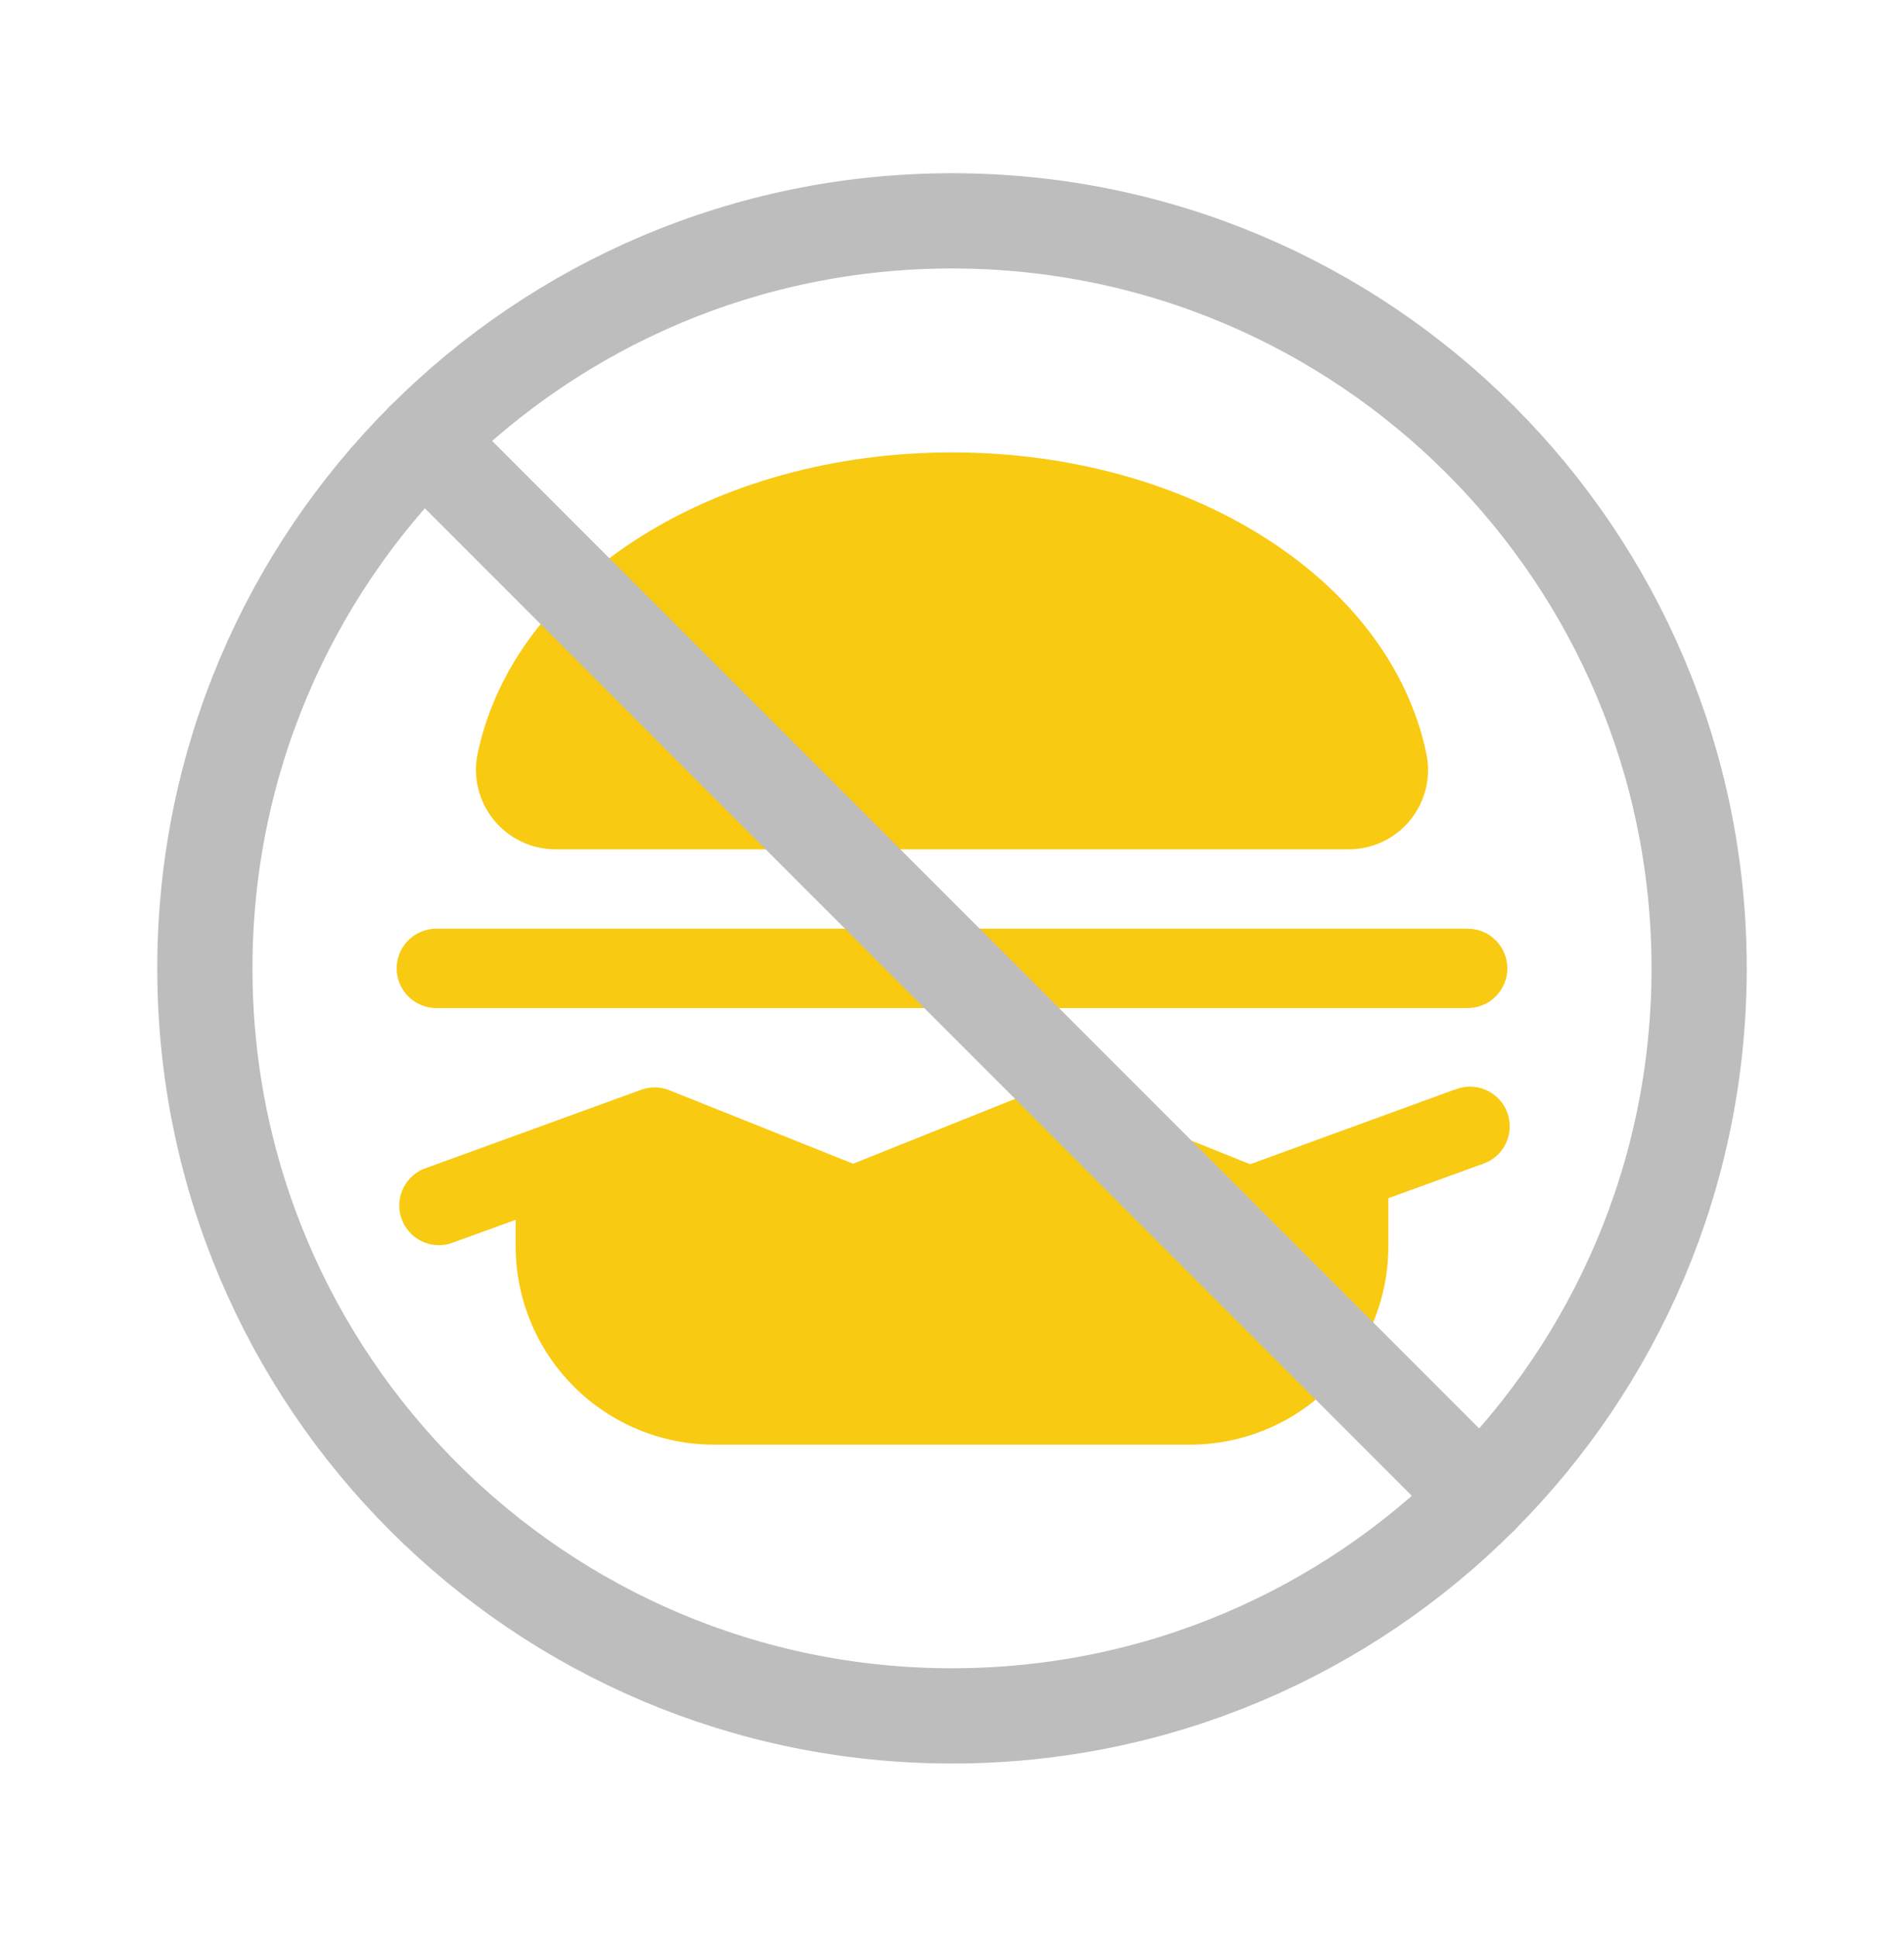 <svg width="60" height="61" viewBox="0 0 60 61" fill="none" xmlns="http://www.w3.org/2000/svg">
<path d="M15.559 25.822C15.324 25.532 15.156 25.193 15.069 24.829C14.981 24.466 14.976 24.087 15.055 23.722C16.216 18.234 22.5 14.25 30 14.25C37.5 14.25 43.784 18.234 44.945 23.722C45.024 24.088 45.02 24.466 44.933 24.831C44.846 25.195 44.679 25.534 44.443 25.825C44.208 26.116 43.91 26.349 43.571 26.51C43.233 26.67 42.863 26.752 42.489 26.75H17.511C17.137 26.751 16.767 26.668 16.43 26.508C16.092 26.347 15.794 26.113 15.559 25.822ZM45.822 34.325L39.395 36.669L33.594 34.339C33.296 34.22 32.964 34.22 32.666 34.339L26.884 36.653L21.094 34.339C20.809 34.225 20.492 34.22 20.203 34.325L13.328 36.825C13.038 36.953 12.806 37.187 12.682 37.479C12.557 37.771 12.549 38.099 12.657 38.397C12.766 38.696 12.984 38.941 13.268 39.084C13.551 39.228 13.878 39.258 14.183 39.169L16.25 38.42V39.25C16.25 40.908 16.909 42.497 18.081 43.669C19.253 44.842 20.842 45.5 22.5 45.5H37.5C39.158 45.5 40.747 44.842 41.919 43.669C43.092 42.497 43.75 40.908 43.75 39.25V37.739L46.677 36.675C46.841 36.627 46.993 36.546 47.125 36.437C47.256 36.327 47.364 36.192 47.441 36.039C47.518 35.887 47.563 35.72 47.573 35.549C47.583 35.379 47.558 35.208 47.5 35.047C47.441 34.886 47.35 34.739 47.233 34.615C47.115 34.491 46.973 34.393 46.816 34.326C46.659 34.258 46.489 34.224 46.318 34.225C46.147 34.226 45.978 34.262 45.822 34.331V34.325ZM13.75 31.75H46.25C46.581 31.75 46.9 31.618 47.134 31.384C47.368 31.149 47.5 30.831 47.5 30.5C47.5 30.169 47.368 29.851 47.134 29.616C46.9 29.382 46.581 29.25 46.25 29.25H13.75C13.418 29.25 13.101 29.382 12.866 29.616C12.632 29.851 12.5 30.169 12.5 30.5C12.5 30.831 12.632 31.149 12.866 31.384C13.101 31.618 13.418 31.75 13.75 31.75Z" fill="#F8CA11"/>
<path d="M46.648 47.148L13.352 13.852" stroke="#BDBDBD" stroke-width="3" stroke-linecap="round" stroke-linejoin="round"/>
<path d="M30 54.044C43.003 54.044 53.544 43.503 53.544 30.5C53.544 17.497 43.003 6.956 30 6.956C16.997 6.956 6.456 17.497 6.456 30.5C6.456 43.503 16.997 54.044 30 54.044Z" stroke="#BDBDBD" stroke-width="3" stroke-miterlimit="10"/>
</svg>
